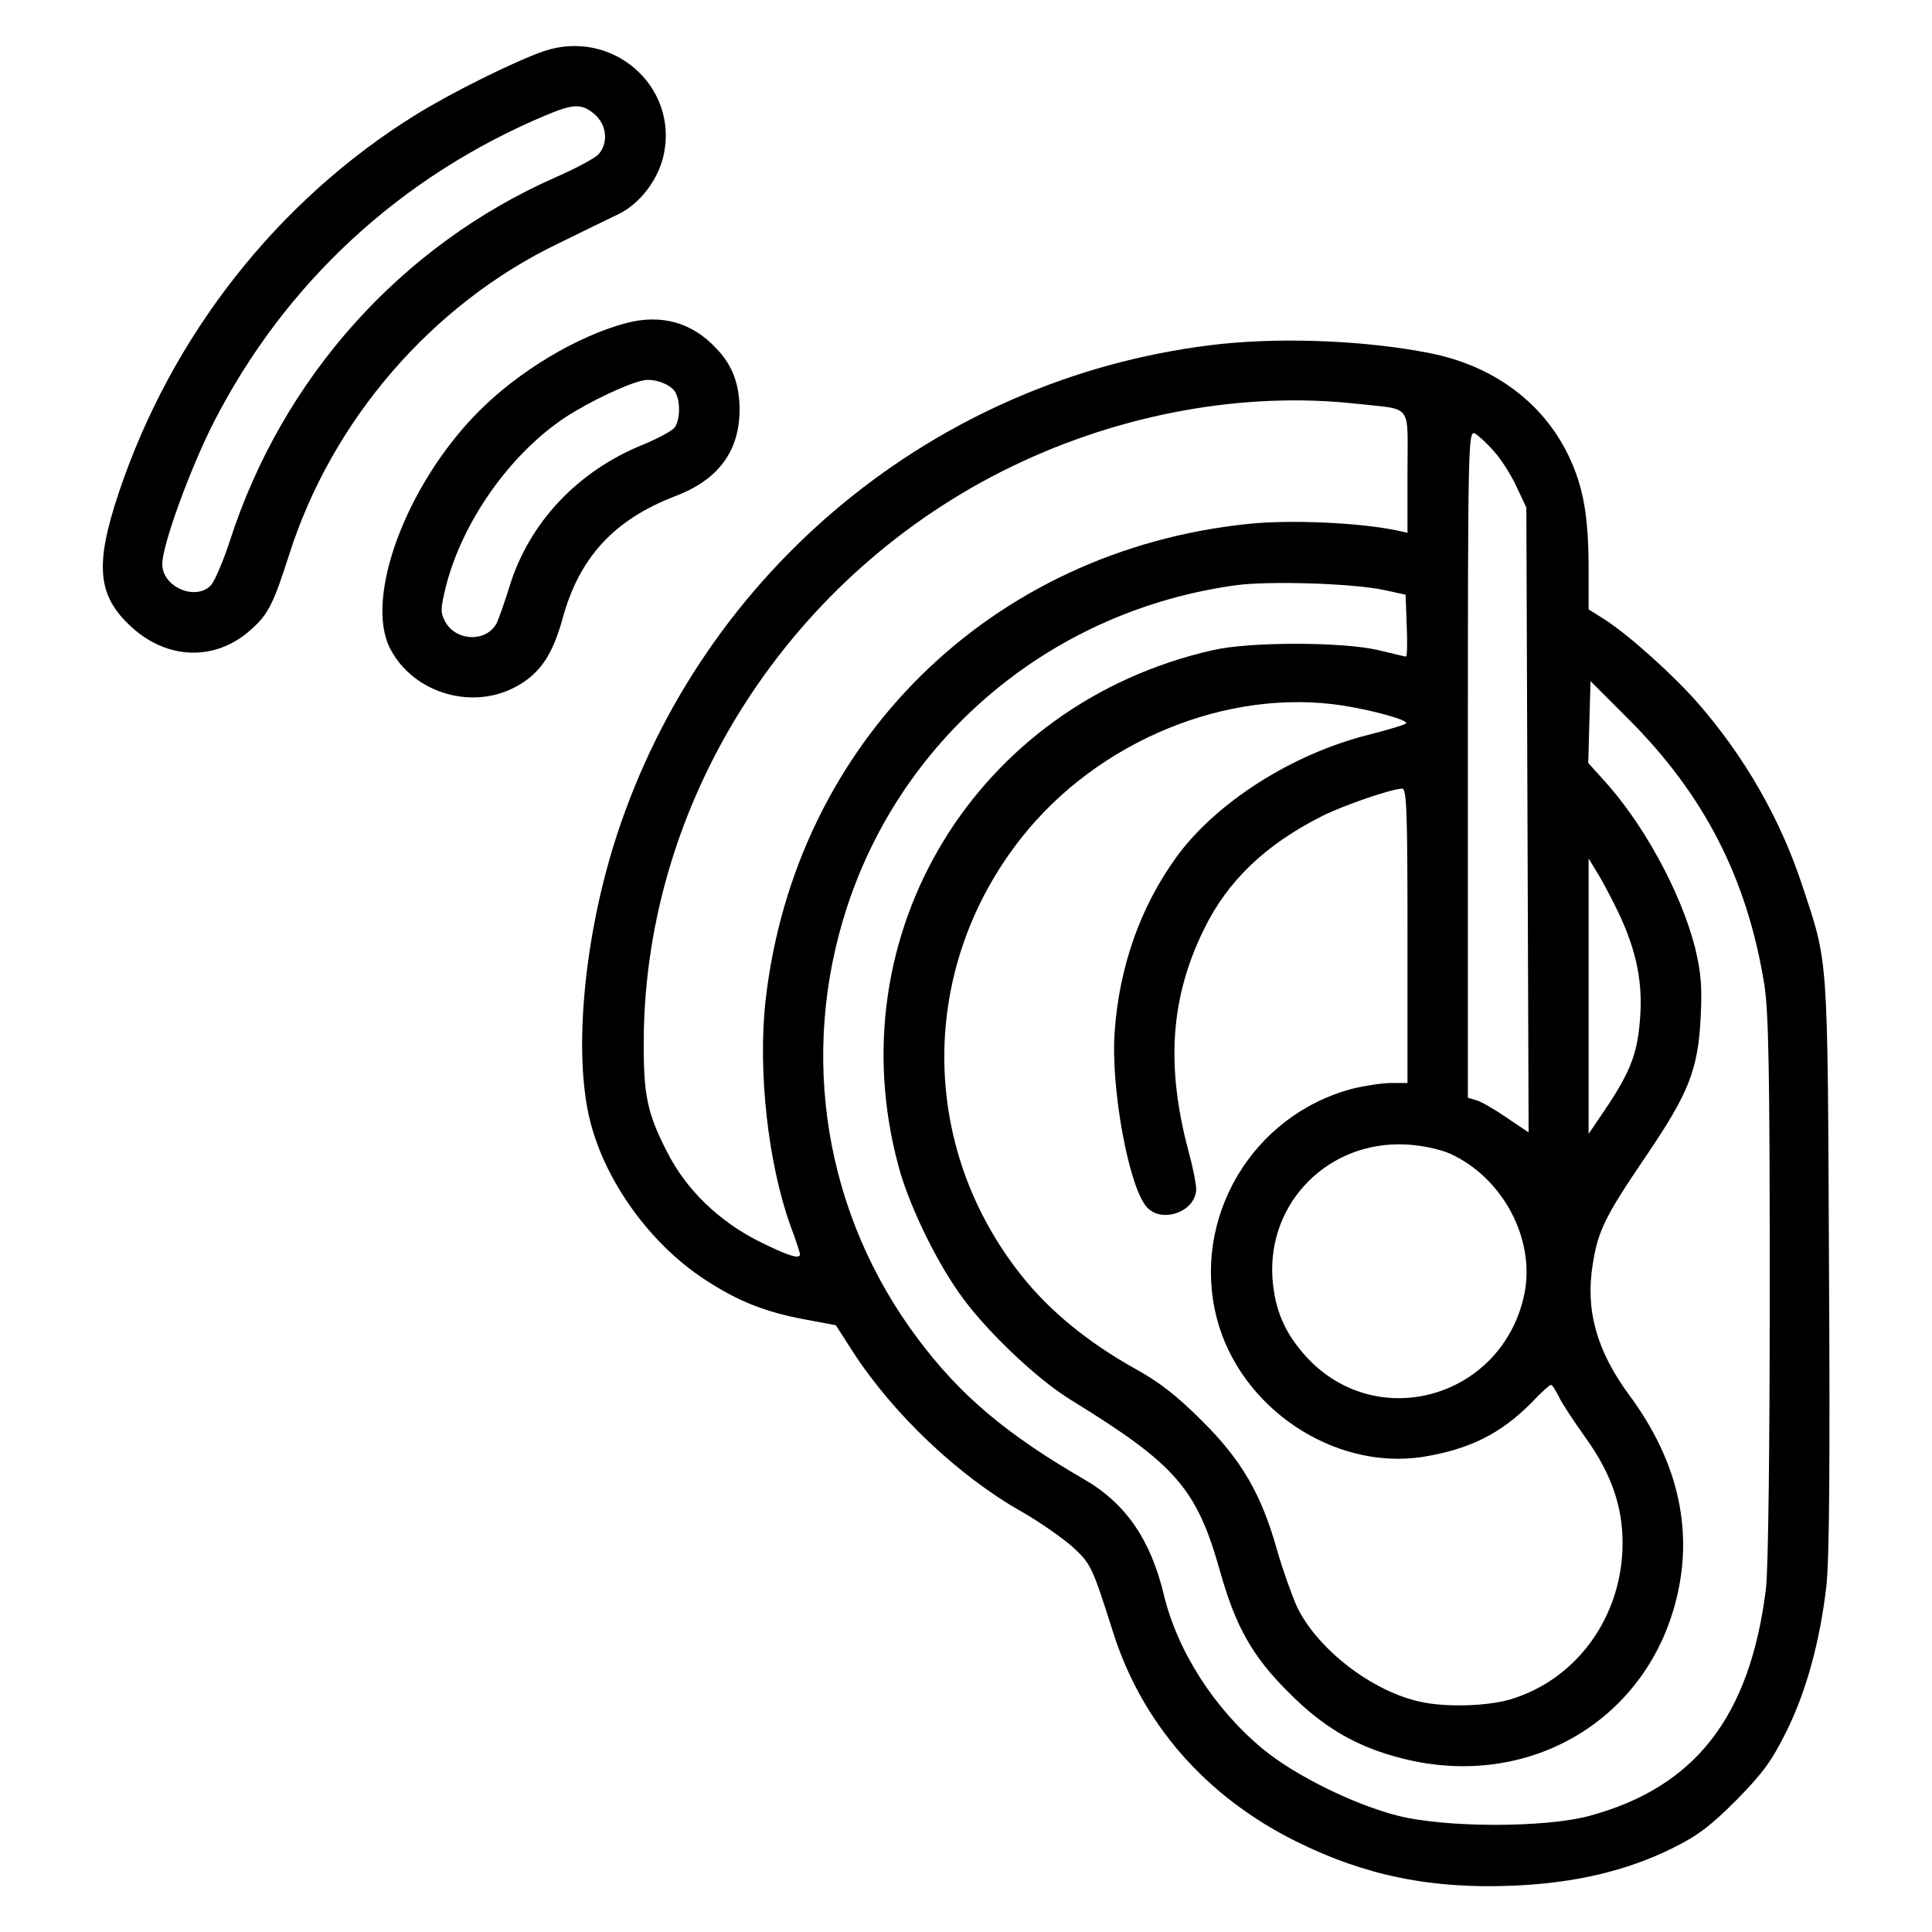 <svg xmlns="http://www.w3.org/2000/svg" width="512pt" height="512pt" viewBox="0 0 512 512" preserveAspectRatio="xMidYMid meet"><g transform="translate(0,512) scale(0.1,-0.1)" fill="#000000" stroke="none"><path d="M1440 4984 c-77 -27 -241 -108 -338 -168 -366 -227 -647 -584 -787 -1001 -65 -194 -57 -275 35 -358 94 -85 218 -89 310 -10 50 43 63 68 106 202 113 357 379 665 714 826 63 31 135 66 160 78 57 28 105 92 119 157 39 183 -138 336 -319 274z m136 -167 c32 -28 37 -76 10 -106 -9 -10 -61 -38 -114 -61 -410 -181 -724 -532 -863 -964 -18 -54 -40 -107 -51 -118 -41 -41 -128 -3 -128 57 0 50 73 251 136 375 189 370 496 654 884 816 70 29 92 30 126 1z"></path><path d="M1660 4264 c-131 -35 -285 -127 -393 -236 -191 -193 -302 -493 -233 -627 62 -120 223 -166 340 -97 59 34 91 83 117 177 44 162 137 262 298 324 114 43 170 118 171 228 0 69 -19 120 -63 165 -64 68 -145 90 -237 66z m130 -184 c14 -26 12 -73 -2 -93 -7 -9 -45 -29 -83 -45 -174 -70 -303 -207 -355 -377 -12 -39 -27 -81 -33 -95 -26 -52 -107 -51 -137 2 -13 25 -13 34 2 95 44 172 170 350 316 447 63 41 163 89 207 98 29 6 74 -11 85 -32z"></path><path d="M3241 4209 c-730 -77 -1353 -572 -1595 -1269 -96 -274 -130 -608 -81 -795 41 -159 160 -323 303 -416 87 -57 159 -86 267 -106 l80 -15 45 -70 c107 -165 279 -329 449 -425 46 -26 105 -68 132 -91 50 -46 53 -52 108 -225 76 -243 246 -438 486 -557 183 -91 360 -127 580 -117 159 7 295 39 415 98 69 34 102 59 171 128 71 72 94 104 133 182 53 107 89 239 106 385 8 69 10 329 7 854 -4 835 -1 792 -72 1007 -58 174 -150 335 -273 477 -66 76 -184 182 -249 224 l-43 27 0 105 c0 144 -14 222 -55 306 -68 139 -199 235 -365 268 -167 33 -379 42 -549 25z m354 -159 c151 -17 135 5 135 -181 l0 -161 -27 6 c-99 21 -281 29 -391 18 -687 -69 -1205 -580 -1283 -1262 -21 -187 6 -432 66 -599 14 -37 25 -71 25 -75 0 -14 -32 -4 -110 35 -105 53 -191 136 -241 234 -54 105 -64 152 -63 300 4 638 389 1236 978 1520 288 139 614 198 911 165z m365 -127 c18 -20 45 -62 59 -93 l26 -55 3 -828 3 -828 -58 39 c-32 22 -68 43 -80 46 l-23 7 0 885 c0 860 1 884 19 875 10 -6 33 -27 51 -48z m-295 -366 l60 -13 3 -82 c2 -45 1 -82 -2 -82 -3 0 -35 8 -73 17 -92 22 -340 23 -439 0 -627 -142 -999 -752 -833 -1367 26 -98 94 -241 159 -334 66 -96 205 -229 298 -286 281 -173 334 -235 397 -460 40 -141 85 -221 180 -315 92 -93 181 -145 301 -175 337 -86 656 104 730 437 40 179 -3 356 -127 524 -88 119 -118 227 -98 349 14 89 33 127 141 286 114 168 138 229 145 369 4 82 1 117 -15 184 -38 148 -138 331 -245 447 l-38 42 3 108 3 109 100 -100 c201 -201 314 -421 360 -700 12 -73 15 -222 15 -805 0 -433 -4 -749 -10 -800 -42 -339 -187 -526 -467 -602 -117 -32 -381 -32 -508 0 -115 29 -272 106 -357 176 -129 106 -228 260 -264 411 -35 145 -101 241 -210 304 -207 120 -328 222 -440 371 -248 329 -318 753 -189 1147 150 457 548 786 1030 852 86 12 309 5 390 -12z m-105 -307 c82 -13 174 -39 166 -47 -3 -4 -48 -17 -98 -30 -205 -51 -409 -182 -513 -328 -94 -131 -149 -289 -161 -459 -11 -153 39 -419 87 -467 42 -42 129 -8 129 50 0 14 -9 59 -20 99 -61 228 -48 408 40 588 63 130 164 226 315 302 59 29 184 72 211 72 12 0 14 -63 14 -390 l0 -390 -43 0 c-23 0 -69 -7 -102 -15 -267 -70 -429 -344 -360 -610 62 -236 309 -402 545 -366 124 20 207 61 290 145 24 26 47 46 50 46 4 0 13 -15 22 -33 8 -17 41 -67 72 -110 66 -93 96 -179 96 -276 0 -195 -122 -363 -299 -415 -62 -18 -174 -21 -241 -5 -127 29 -268 139 -322 249 -14 31 -38 98 -53 150 -42 150 -94 240 -200 345 -66 66 -113 103 -179 139 -123 69 -225 152 -300 247 -272 343 -271 815 1 1159 203 257 547 398 853 350z m719 -528 c54 -107 74 -194 68 -291 -6 -98 -23 -146 -91 -248 l-46 -68 0 365 0 365 20 -33 c11 -17 33 -58 49 -90z m-437 -659 c140 -63 227 -226 198 -371 -56 -274 -387 -372 -576 -170 -59 64 -86 126 -92 213 -12 200 150 362 353 352 42 -2 89 -12 117 -24z"></path></g></svg>